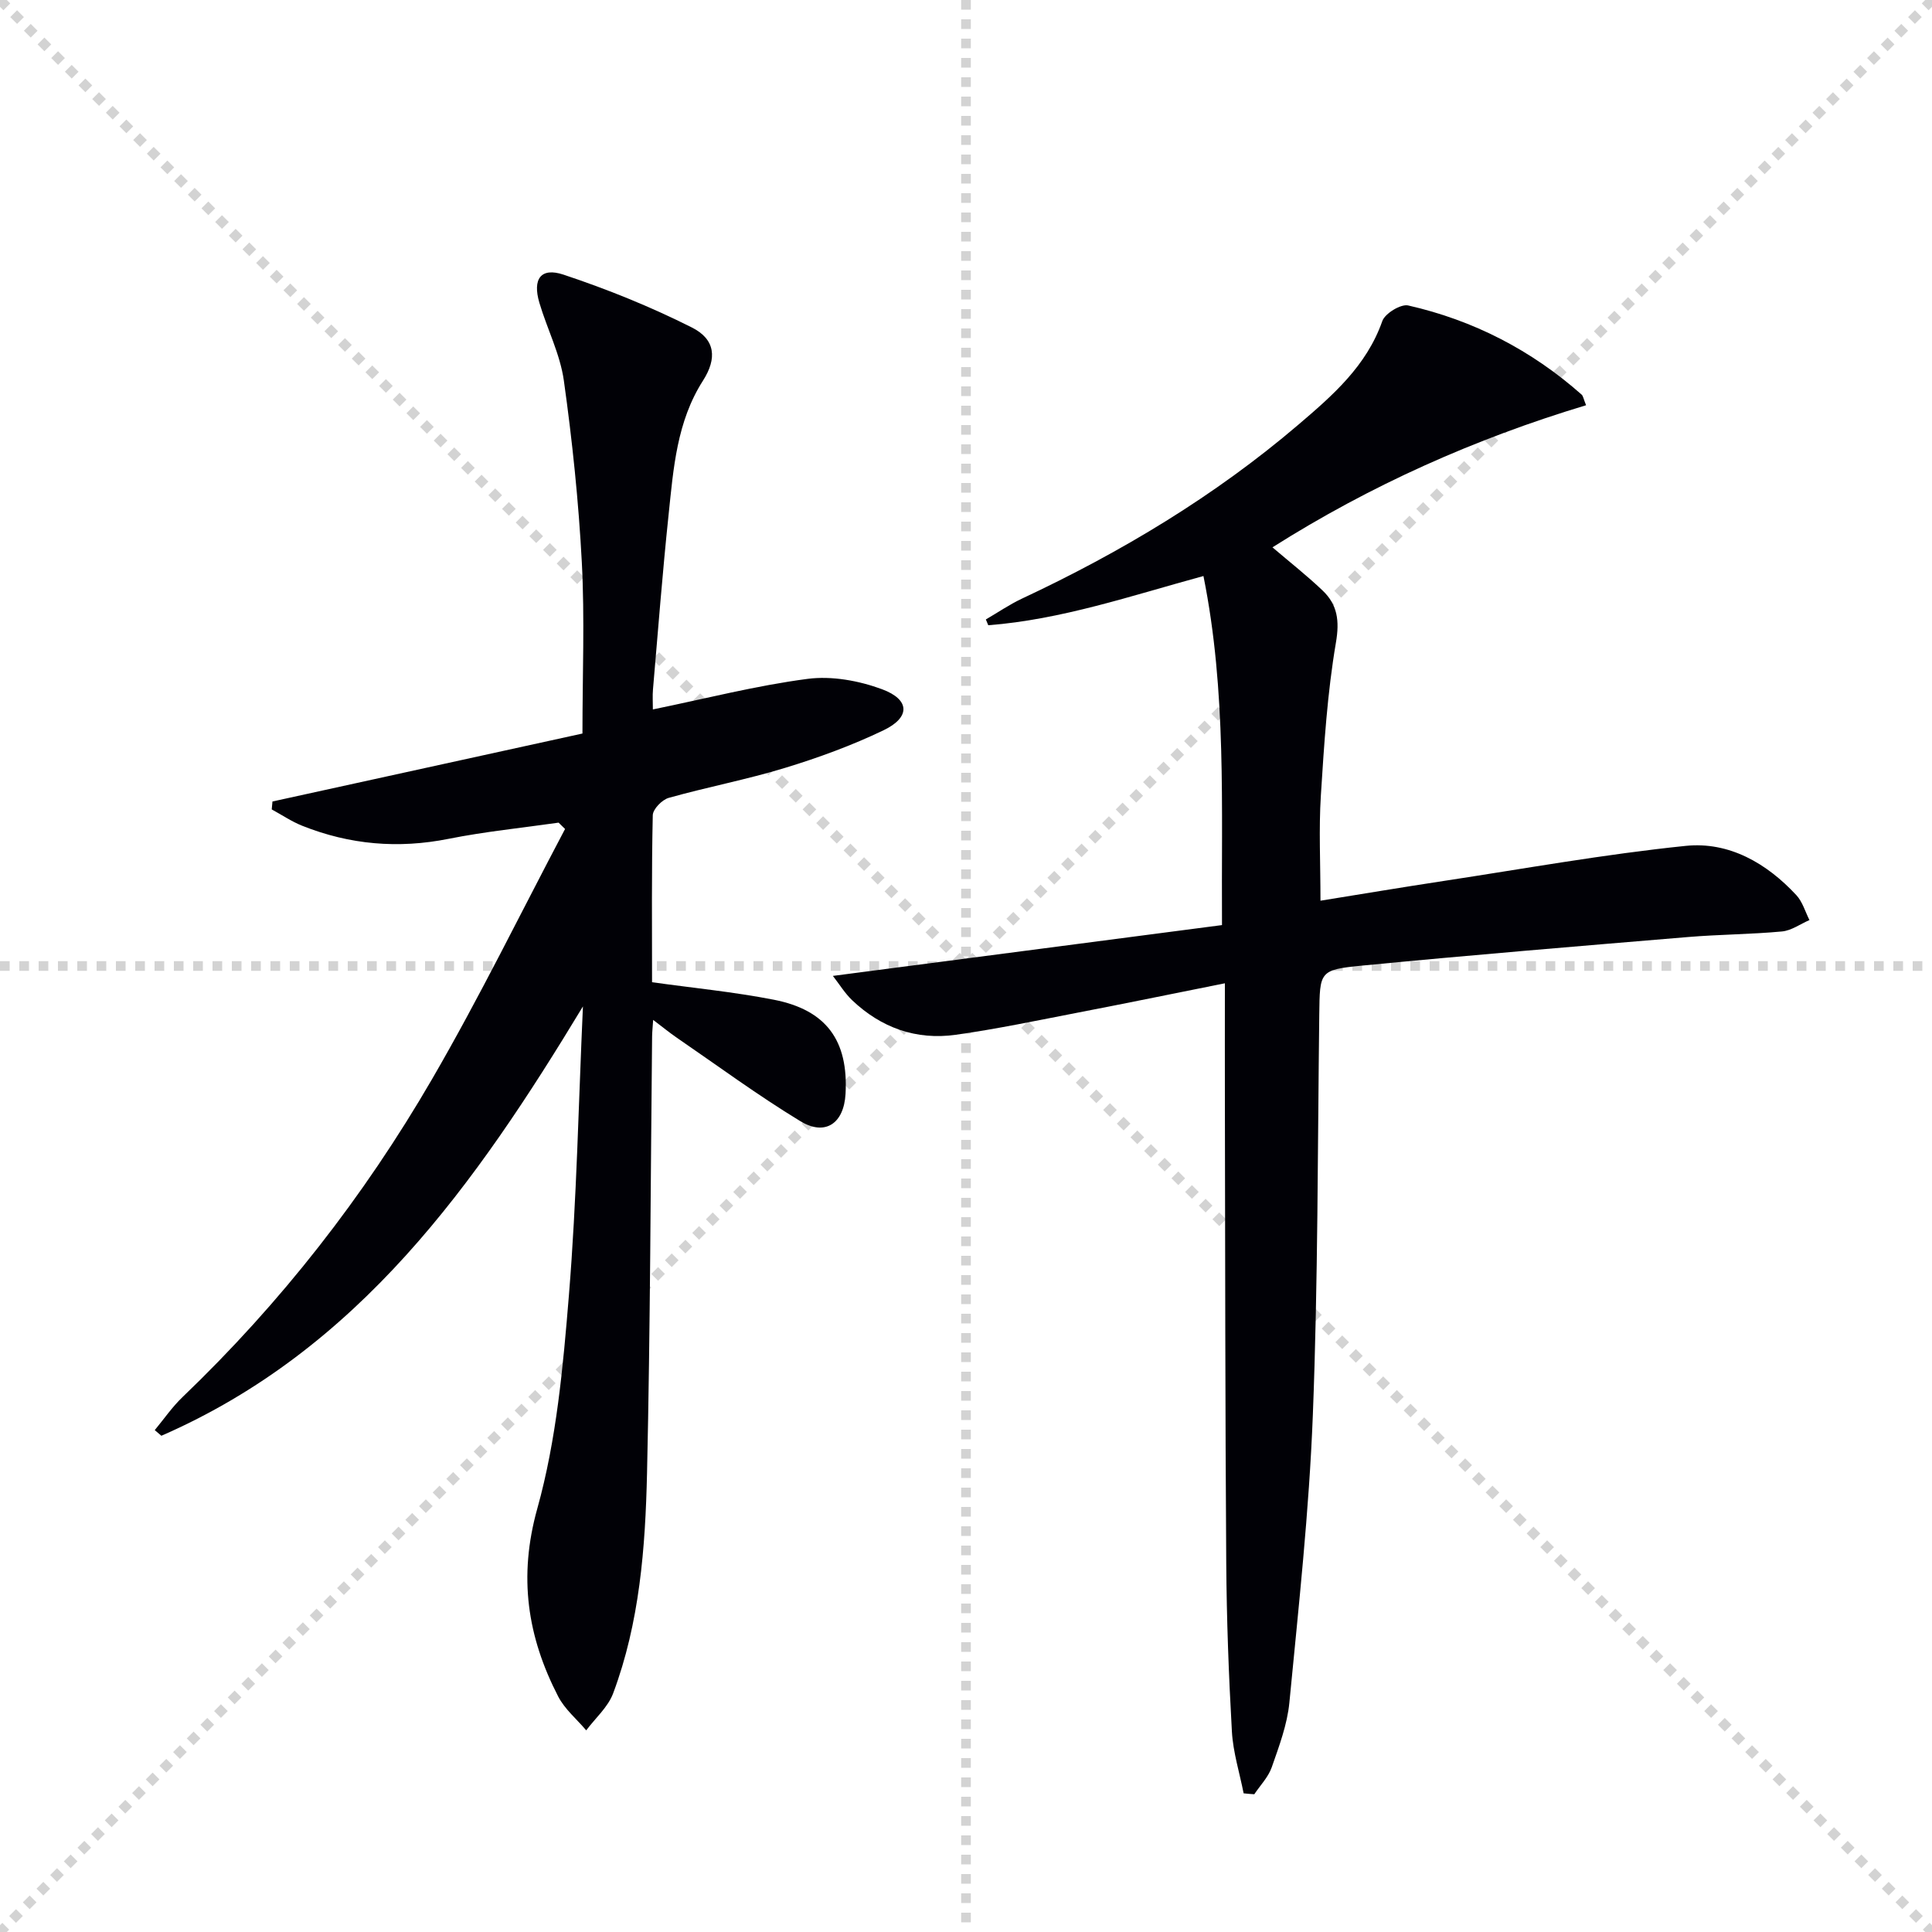 <svg enable-background="new 0 0 400 400" viewBox="0 0 400 400" xmlns="http://www.w3.org/2000/svg"><g stroke="lightgray" stroke-dasharray="1,1" stroke-width="1" transform="scale(2, 2)"><line x1="0" y1="0" x2="200" y2="200"></line><line x1="200" y1="0" x2="0" y2="200"></line><line x1="100" y1="0" x2="100" y2="200"></line><line x1="0" y1="100" x2="200" y2="100"></line></g><path d="m120.69 208.37c-22.19 36.7-46.38 71.05-87.28 88.89-.46-.39-.91-.78-1.37-1.17 1.9-2.29 3.61-4.79 5.75-6.84 20.34-19.48 37.54-41.5 51.64-65.79 9.82-16.91 18.42-34.53 27.56-51.83-.45-.44-.9-.87-1.34-1.31-7.6 1.09-15.26 1.85-22.77 3.35-10.44 2.09-20.49 1.21-30.3-2.7-2.21-.88-4.22-2.25-6.32-3.39.05-.55.1-1.09.15-1.64 21.35-4.68 42.7-9.36 64.18-14.07 0-12.18.48-23.84-.13-35.44-.66-12.58-1.97-25.15-3.72-37.63-.77-5.5-3.47-10.71-5.07-16.12-1.45-4.92.29-7.38 4.99-5.82 9.08 3.02 18.04 6.64 26.58 10.94 4.9 2.47 5.24 6.41 2.31 11-5.43 8.49-6.12 18.16-7.12 27.72-1.27 12.06-2.2 24.16-3.24 36.24-.11 1.29-.02 2.6-.02 4.12 10.94-2.24 21.41-4.94 32.05-6.33 4.99-.65 10.62.38 15.4 2.15 5.81 2.15 5.88 5.82.32 8.49-6.54 3.14-13.45 5.67-20.4 7.79-7.92 2.42-16.11 3.97-24.09 6.21-1.38.39-3.27 2.33-3.3 3.59-.26 11.48-.15 22.96-.15 34.58 8.59 1.2 16.97 2.01 25.2 3.62 10.92 2.13 15.47 8.48 14.86 19.5-.34 6.1-4.18 8.8-9.37 5.64-8.79-5.34-17.1-11.47-25.59-17.29-1.47-1.01-2.85-2.14-4.87-3.67-.11 1.64-.21 2.55-.22 3.46-.32 30.14-.37 60.29-1.05 90.43-.35 15.42-1.53 30.89-7.02 45.55-1.07 2.85-3.68 5.12-5.57 7.65-1.97-2.33-4.46-4.39-5.82-7.04-6.36-12.35-8.26-24.72-4.31-38.87 3.98-14.25 5.34-29.38 6.55-44.22 1.62-19.86 1.99-39.82 2.9-59.75z" fill="#010106"/><path d="m257.48 371.29c-.84-4.27-2.19-8.51-2.43-12.82-.66-11.63-1.09-23.28-1.17-34.92-.22-31.82-.21-63.64-.28-95.46-.02-7.95 0-15.89 0-24.51-10.91 2.18-20.61 4.18-30.33 6.05-8.45 1.63-16.89 3.42-25.4 4.61-8.18 1.15-15.46-1.45-21.47-7.18-1.47-1.41-2.57-3.22-3.96-5.01 27.21-3.55 53.74-7.02 80.56-10.52-.16-24.6.98-48.35-3.84-72.27-15.06 4.11-29.42 9.02-44.55 10.19-.17-.4-.33-.8-.5-1.2 2.48-1.44 4.87-3.08 7.45-4.3 20.58-9.64 39.93-21.24 57.25-36.02 7.09-6.05 14.11-12.14 17.38-21.45.55-1.58 3.83-3.58 5.35-3.24 13.5 3.06 25.52 9.25 35.92 18.46.32.29.38.88.92 2.2-22.98 6.92-44.63 16.57-64.93 29.42 3.62 3.09 7.15 5.86 10.38 8.94 3.07 2.93 3.54 6.22 2.76 10.78-1.78 10.43-2.45 21.08-3.12 31.66-.44 6.94-.08 13.94-.08 21.78 8.62-1.39 17.03-2.8 25.46-4.08 16.7-2.54 33.36-5.55 50.15-7.27 8.96-.92 16.78 3.57 22.94 10.23 1.26 1.37 1.81 3.4 2.69 5.13-1.9.82-3.74 2.18-5.7 2.36-6.45.6-12.96.61-19.42 1.15-22.52 1.88-45.04 3.74-67.53 5.92-8.85.86-8.72 1.23-8.84 10.14-.34 27.64-.26 55.29-1.33 82.9-.77 19.89-2.95 39.73-4.86 59.56-.44 4.54-2.13 9.02-3.65 13.38-.71 2.03-2.38 3.73-3.61 5.58-.72-.04-1.47-.11-2.21-.19z" fill="#010106"/></svg>